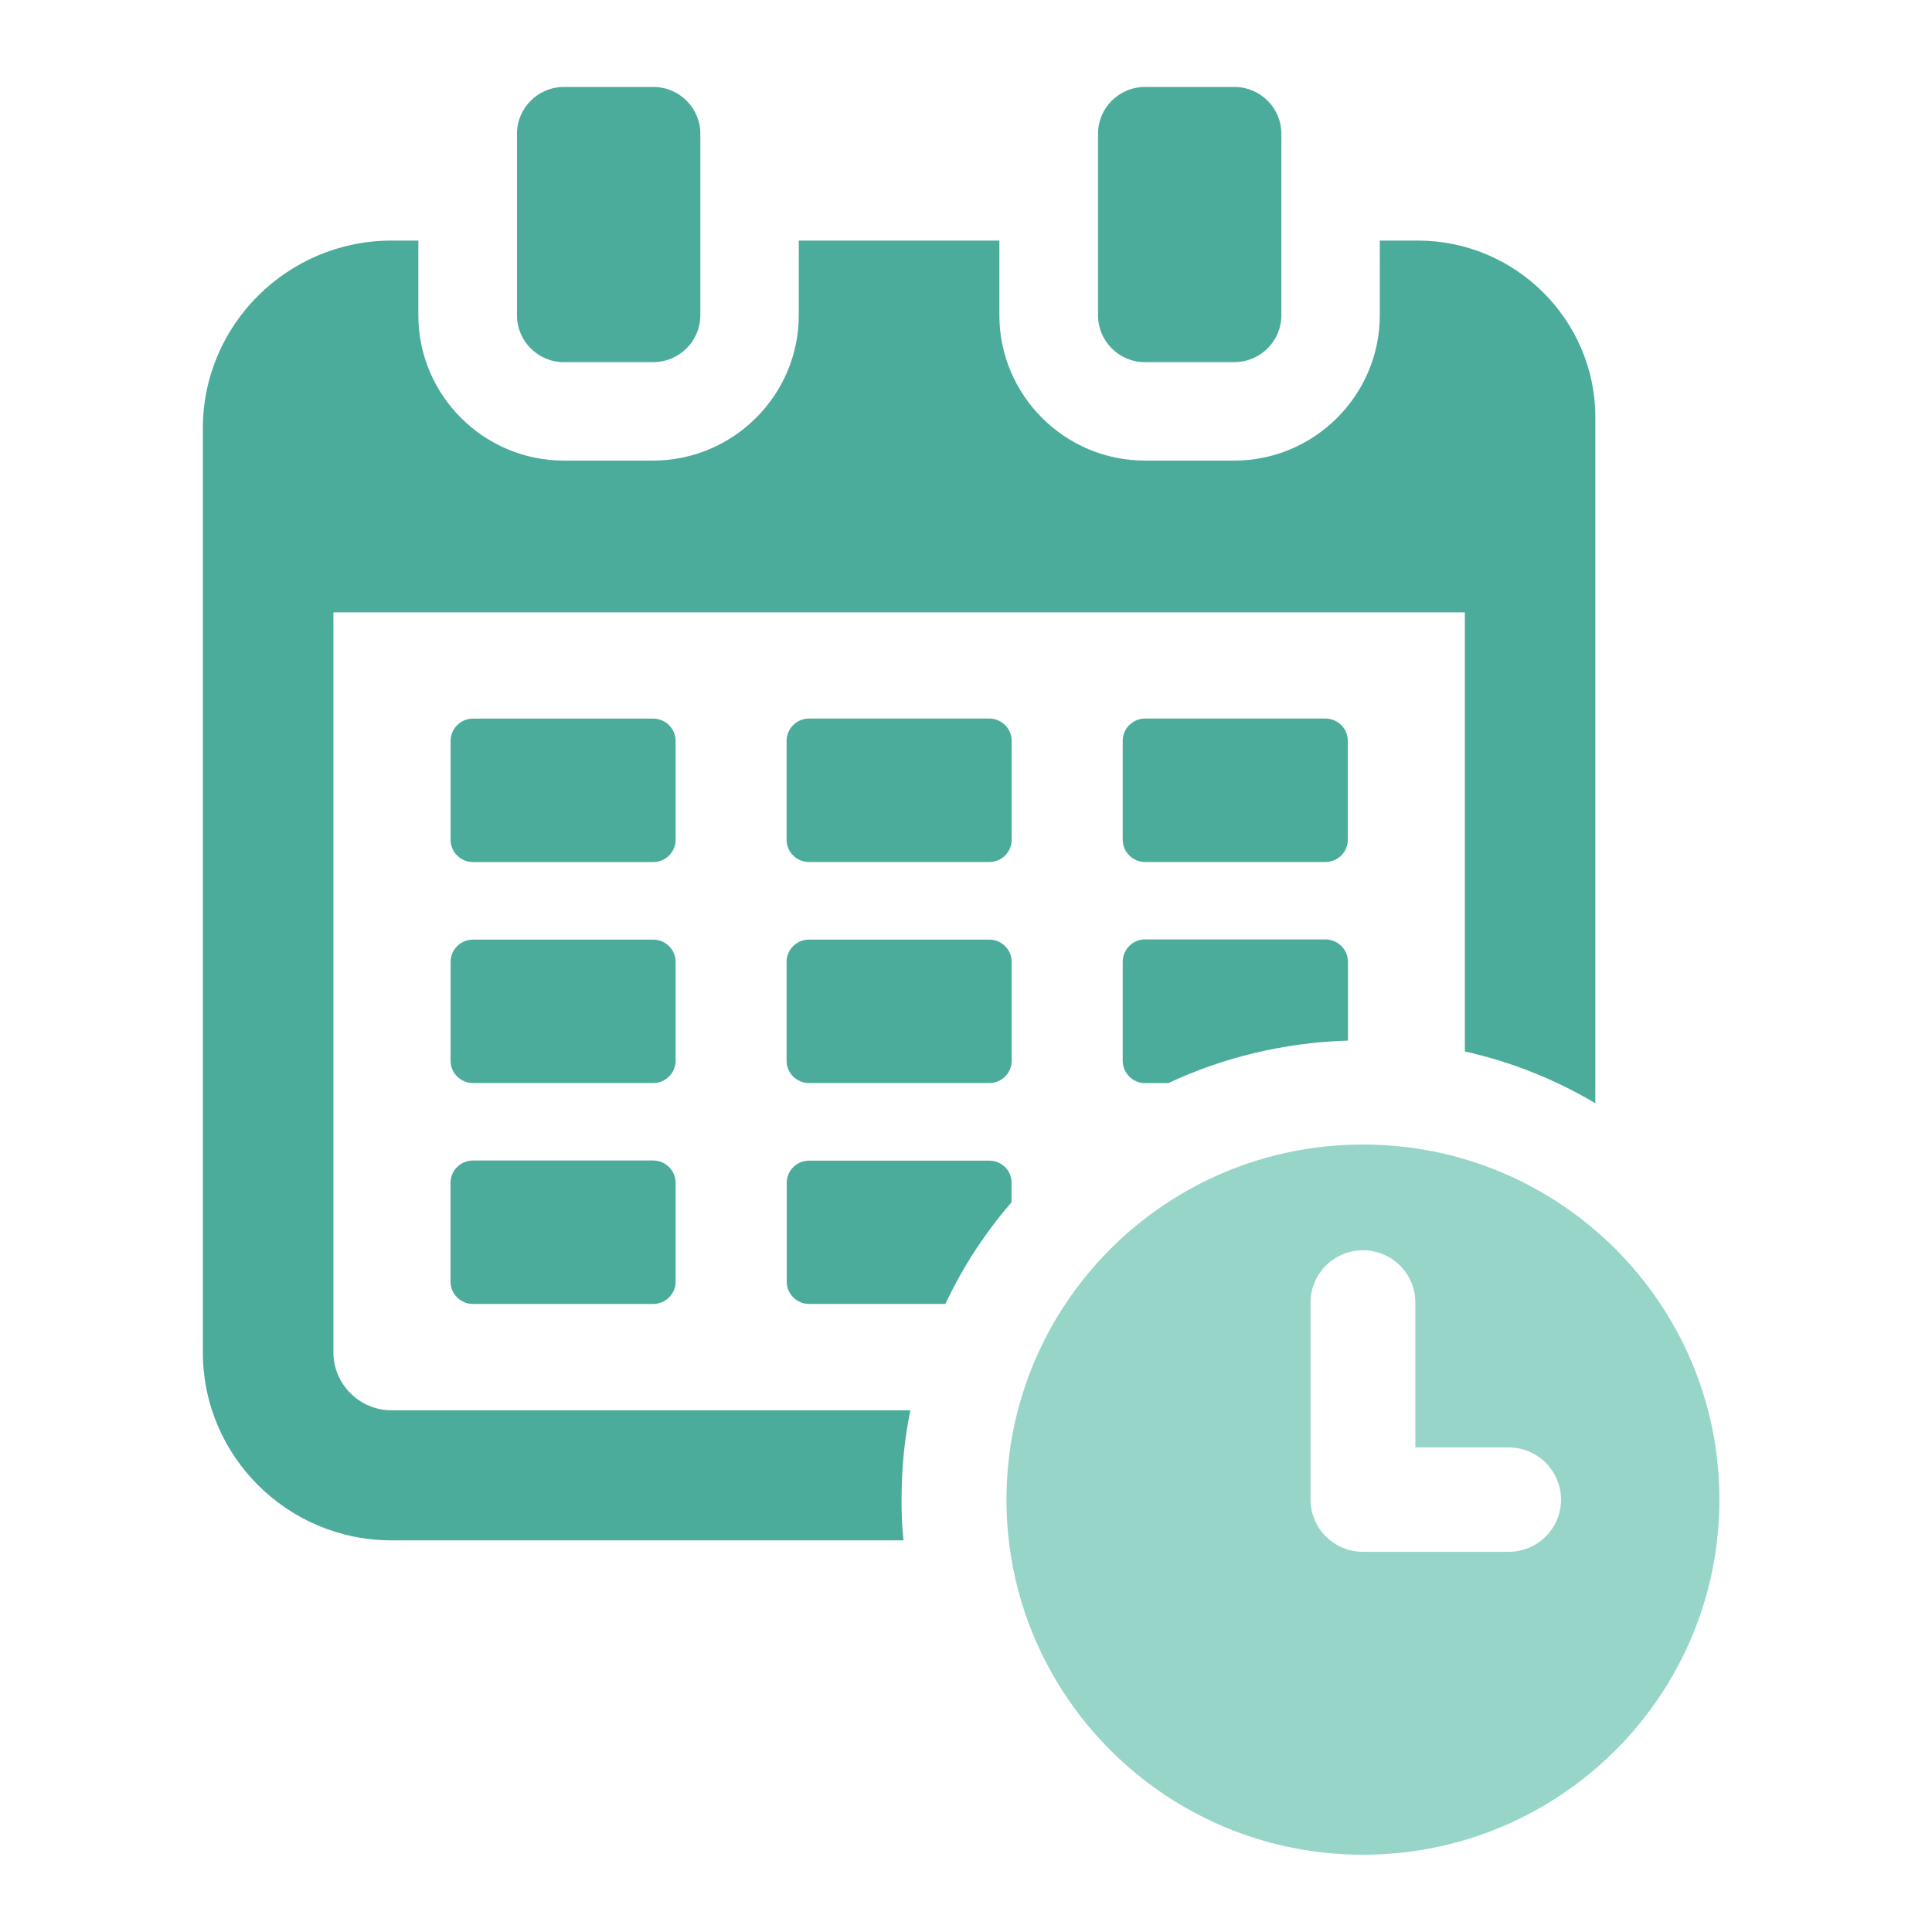 <svg width="200" height="200" viewBox="0 0 200 200" fill="none" xmlns="http://www.w3.org/2000/svg">
<g clip-path="url(#clip0_14370_2300)" filter="url(#filter0_n_14370_2300)">
<path d="M40.521 145.993C37.224 145.993 34.515 143.288 34.515 140.01V63.392H151.642V108.847C156.477 109.923 161.028 111.759 165.15 114.208V43.193C165.15 33.139 156.893 24.906 146.8 24.906H142.837V32.635C142.837 40.902 136.076 47.679 127.777 47.679H118.515C110.217 47.679 103.455 40.909 103.455 32.635V24.906H82.688V32.635C82.688 40.902 75.926 47.679 67.586 47.679H58.366C50.067 47.679 43.306 40.909 43.306 32.635V24.906H40.514C29.756 24.913 21 33.636 21 44.318V140.01C21 150.734 29.756 159.456 40.521 159.456H93.536C93.369 158.083 93.328 156.668 93.328 155.254C93.328 152.1 93.619 148.981 94.242 145.993H40.521Z" fill="#4CAC9C"/>
<path d="M67.621 74.391H48.965C47.684 74.391 46.645 75.426 46.645 76.703V86.93C46.645 88.206 47.684 89.241 48.965 89.241H67.621C68.902 89.241 69.941 88.206 69.941 86.93V76.703C69.941 75.426 68.902 74.391 67.621 74.391Z" fill="#4CAC9C"/>
<path d="M67.621 120.136H48.959C47.677 120.136 46.638 121.171 46.638 122.448V132.675C46.638 133.951 47.677 134.986 48.959 134.986H67.621C68.902 134.986 69.941 133.951 69.941 132.675V122.448C69.941 121.171 68.902 120.136 67.621 120.136Z" fill="#4CAC9C"/>
<path d="M118.543 89.235H137.205C138.487 89.235 139.526 88.206 139.526 86.923V76.696C139.526 75.419 138.487 74.384 137.205 74.384H118.543C117.261 74.384 116.222 75.419 116.222 76.696V86.923C116.222 88.2 117.261 89.235 118.543 89.235Z" fill="#4CAC9C"/>
<path d="M104.73 76.696C104.73 75.419 103.691 74.384 102.41 74.384H83.747C82.466 74.384 81.427 75.419 81.427 76.696V86.923C81.427 88.2 82.466 89.235 83.747 89.235H102.41C103.691 89.235 104.73 88.206 104.73 86.923V76.696Z" fill="#4CAC9C"/>
<path d="M104.716 122.434C104.716 121.185 103.712 120.15 102.416 120.15H83.734C82.48 120.15 81.441 121.192 81.441 122.434V132.695C81.441 133.944 82.487 134.98 83.734 134.98H97.872C99.666 131.157 101.959 127.63 104.716 124.463V122.427V122.434Z" fill="#4CAC9C"/>
<path d="M67.621 97.267H48.965C47.684 97.267 46.645 98.302 46.645 99.579V109.806C46.645 111.082 47.684 112.117 48.965 112.117H67.621C68.902 112.117 69.941 111.082 69.941 109.806V99.579C69.941 98.302 68.902 97.267 67.621 97.267Z" fill="#4CAC9C"/>
<path d="M118.522 112.124H120.94C126.613 109.468 132.91 107.929 139.54 107.722V99.579C139.54 98.288 138.494 97.246 137.205 97.246H118.515C117.262 97.246 116.222 98.288 116.222 99.579V109.799C116.222 111.082 117.268 112.124 118.515 112.124H118.522Z" fill="#4CAC9C"/>
<path d="M102.41 97.267H83.747C82.466 97.267 81.427 98.295 81.427 99.579V109.806C81.427 111.082 82.466 112.117 83.747 112.117H102.41C103.691 112.117 104.73 111.082 104.73 109.806V99.579C104.73 98.302 103.691 97.267 102.41 97.267Z" fill="#4CAC9C"/>
<path d="M58.387 37.486H67.628C70.315 37.486 72.498 35.312 72.498 32.635V13.851C72.498 11.167 70.315 9 67.628 9H58.387C55.699 9 53.517 11.174 53.517 13.851V32.642C53.517 35.319 55.699 37.493 58.387 37.493V37.486Z" fill="#4CAC9C"/>
<path d="M118.536 37.486H127.777C130.465 37.486 132.647 35.312 132.647 32.635V13.851C132.647 11.167 130.465 9 127.777 9H118.536C115.848 9 113.666 11.174 113.666 13.851V32.642C113.666 35.319 115.848 37.493 118.536 37.493V37.486Z" fill="#4CAC9C"/>
<path d="M141.091 118.48C120.711 118.48 104.19 134.938 104.19 155.24C104.19 175.542 120.711 192 141.091 192C161.472 192 177.993 175.542 177.993 155.24C177.993 134.938 161.465 118.48 141.091 118.48ZM156.172 160.643H141.091C138.099 160.643 135.667 158.228 135.667 155.24V134.834C135.667 131.853 138.092 129.431 141.091 129.431C144.091 129.431 146.516 131.846 146.516 134.834V149.837H156.172C159.165 149.837 161.596 152.252 161.596 155.24C161.596 158.228 159.172 160.643 156.172 160.643Z" fill="#97D5C9"/>
</g>
<defs>
<filter id="filter0_n_14370_2300" x="21" y="9" width="157" height="183" filterUnits="userSpaceOnUse" color-interpolation-filters="sRGB">
<feFlood flood-opacity="0" result="BackgroundImageFix"/>
<feBlend mode="normal" in="SourceGraphic" in2="BackgroundImageFix" result="shape"/>
<feTurbulence type="fractalNoise" baseFrequency="2 2" stitchTiles="stitch" numOctaves="3" result="noise" seed="5141" />
<feColorMatrix in="noise" type="luminanceToAlpha" result="alphaNoise" />
<feComponentTransfer in="alphaNoise" result="coloredNoise1">
<feFuncA type="discrete" tableValues="1 1 1 1 1 1 1 1 1 1 1 1 1 1 1 1 1 1 1 1 1 1 1 1 1 1 1 1 1 1 1 1 1 1 1 1 1 1 1 1 1 1 1 1 1 1 1 1 1 1 1 0 0 0 0 0 0 0 0 0 0 0 0 0 0 0 0 0 0 0 0 0 0 0 0 0 0 0 0 0 0 0 0 0 0 0 0 0 0 0 0 0 0 0 0 0 0 0 0 0 "/>
</feComponentTransfer>
<feComposite operator="in" in2="shape" in="coloredNoise1" result="noise1Clipped" />
<feFlood flood-color="rgba(255, 255, 255, 0.3)" result="color1Flood" />
<feComposite operator="in" in2="noise1Clipped" in="color1Flood" result="color1" />
<feMerge result="effect1_noise_14370_2300">
<feMergeNode in="shape" />
<feMergeNode in="color1" />
</feMerge>
</filter>
<clipPath id="clip0_14370_2300">
<rect width="157" height="183" fill="white" transform="translate(21 9)"/>
</clipPath>
</defs>
</svg>
